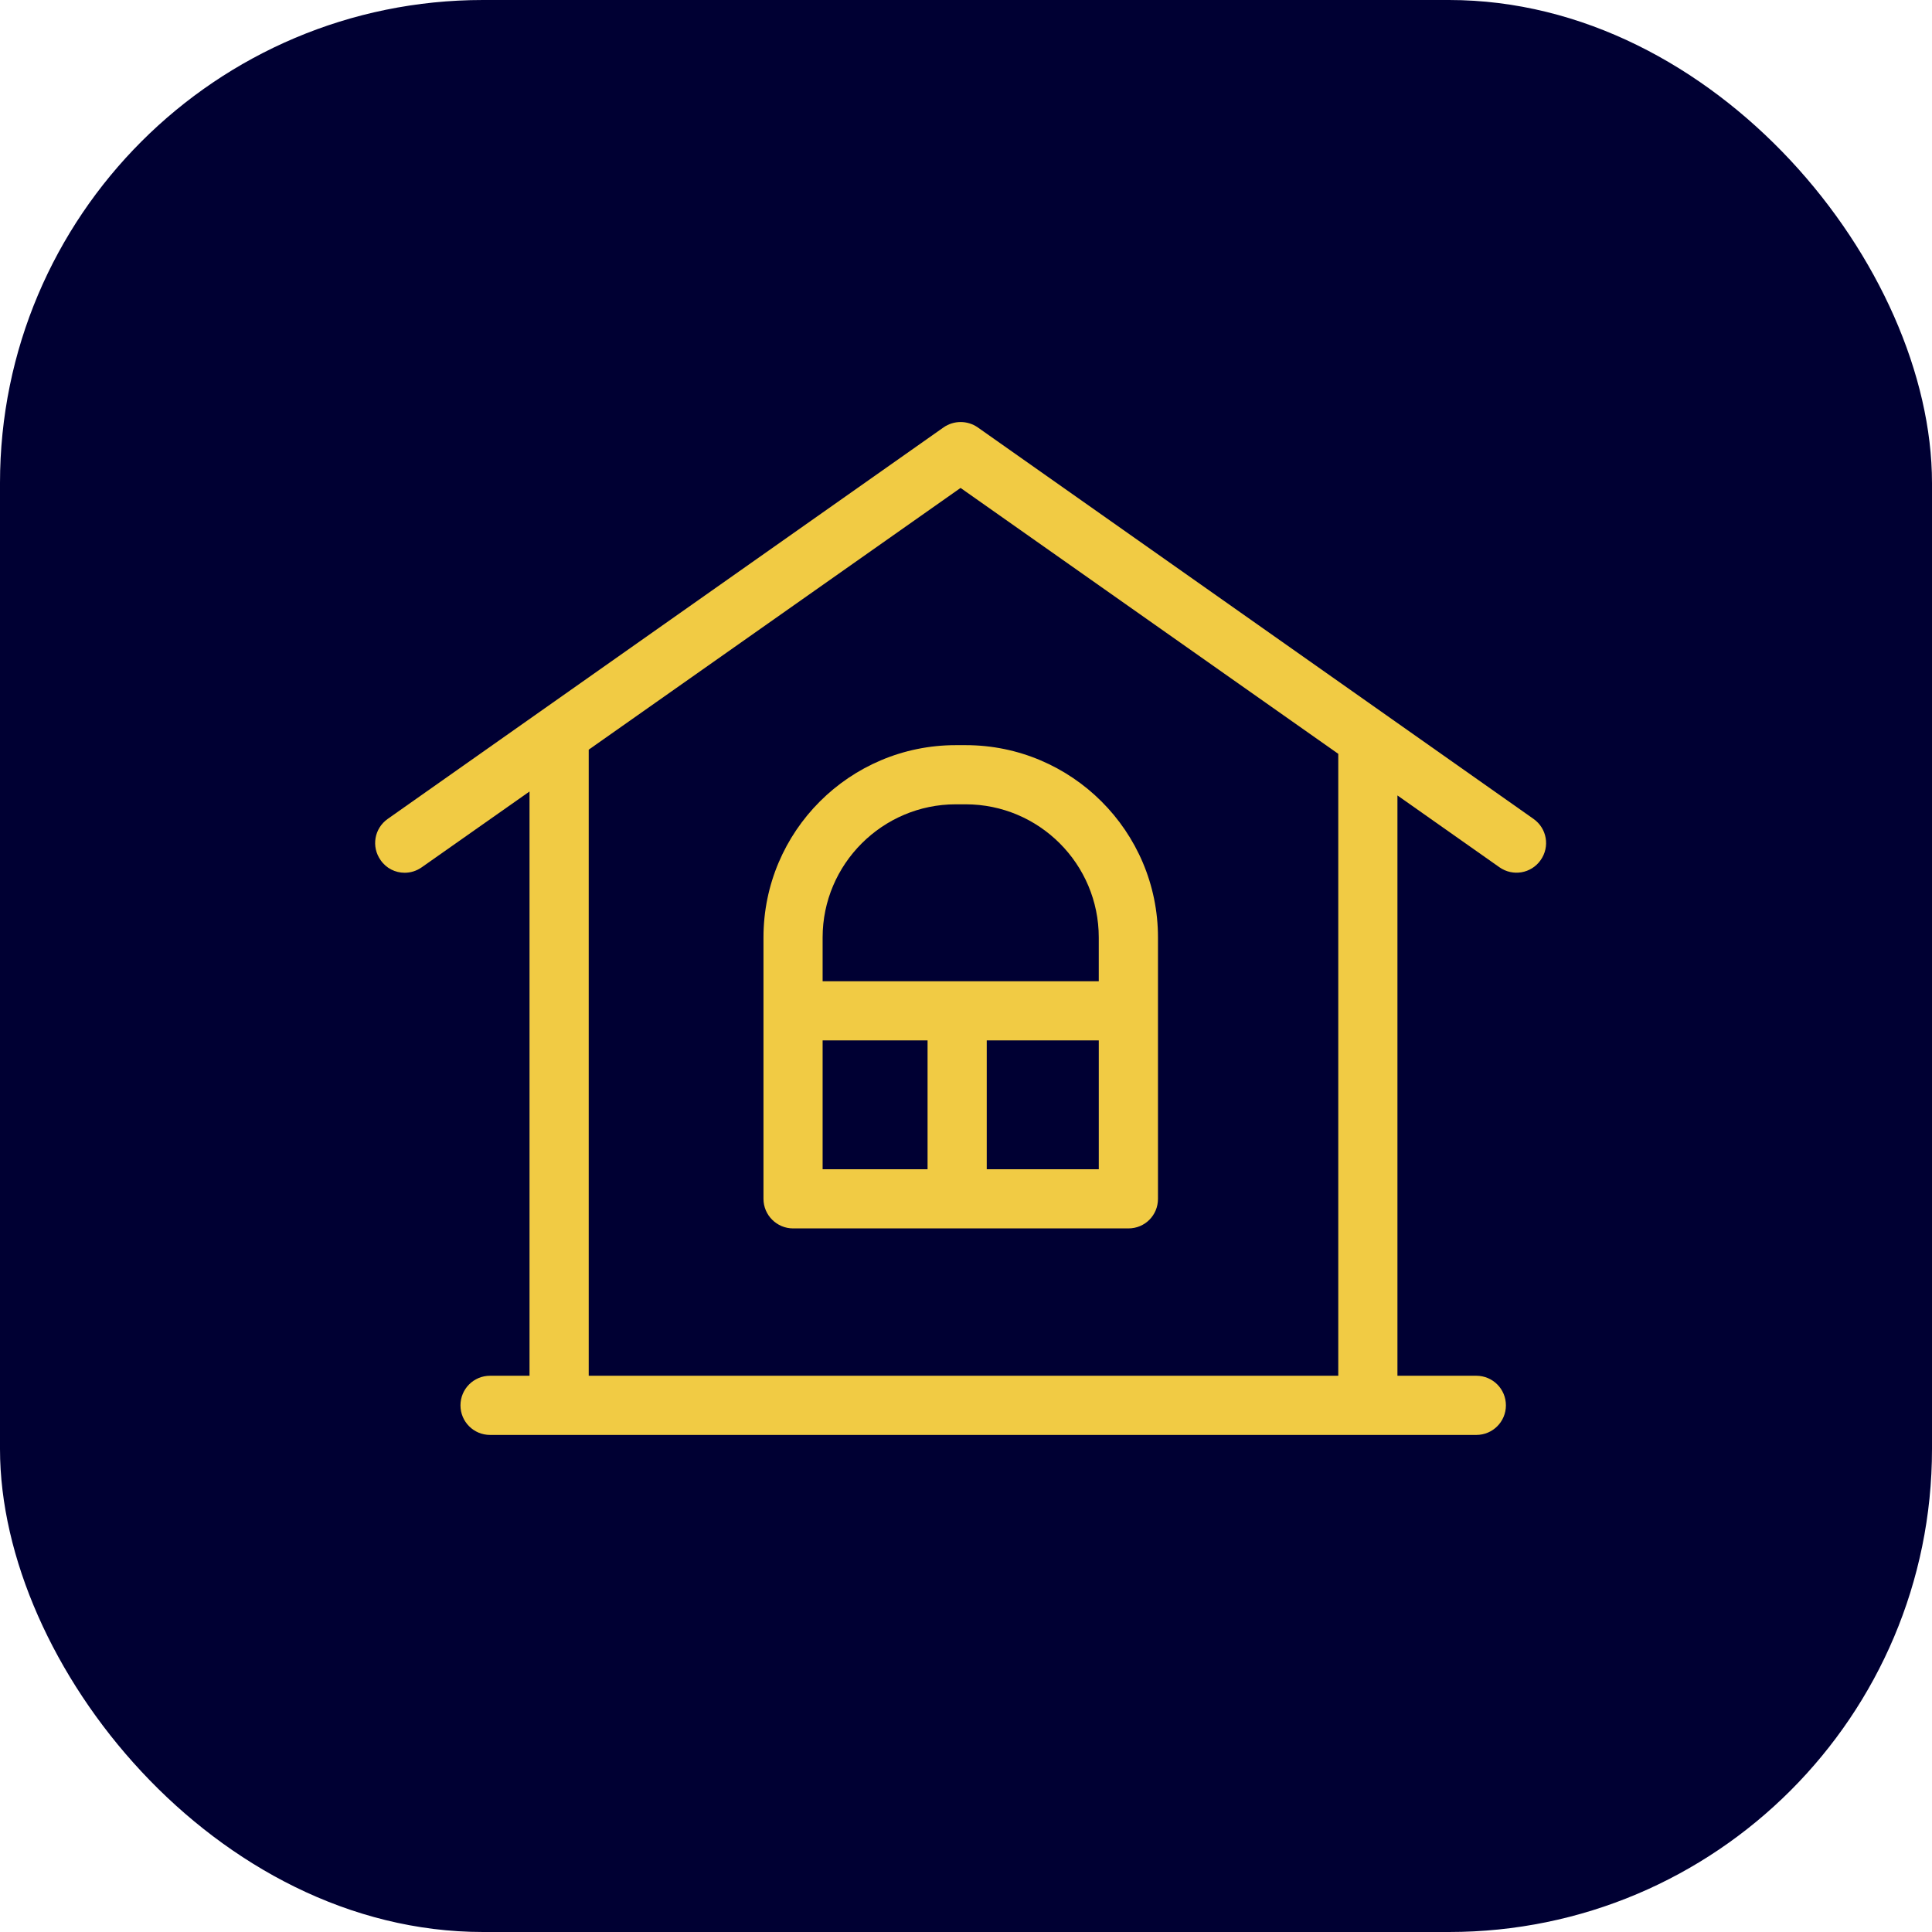 <svg xmlns="http://www.w3.org/2000/svg" width="103" height="103" viewBox="0 0 103 103" fill="none"><rect width="103" height="103" rx="25.75" fill="#000033"></rect><path d="M81.758 43.659L52.124 22.784C51.577 22.405 50.852 22.405 50.305 22.784L20.669 43.659C19.954 44.164 19.786 45.141 20.291 45.856C20.595 46.298 21.079 46.529 21.574 46.529C21.889 46.529 22.205 46.434 22.488 46.235L28.23 42.197V73.345H26.127C25.253 73.345 24.549 74.05 24.549 74.923C24.549 75.795 25.253 76.5 26.127 76.5H78.707C79.579 76.5 80.284 75.796 80.284 74.923C80.284 74.049 79.579 73.345 78.707 73.345H74.501V42.407L79.938 46.235C80.653 46.739 81.632 46.571 82.135 45.856C82.64 45.141 82.472 44.162 81.757 43.659H81.758ZM71.347 73.345H31.386V39.967L51.21 26.013L71.347 40.189V73.345Z" fill="#F1CB44"></path><path d="M51.481 39.726H50.956C45.298 39.726 40.703 44.32 40.703 49.978V63.913C40.703 64.786 41.418 65.49 42.281 65.49H60.158C61.041 65.49 61.735 64.786 61.735 63.913V49.978C61.735 44.32 57.129 39.726 51.483 39.726H51.481ZM43.856 55.467H49.451V62.335H43.856V55.467ZM58.579 62.335H52.606V55.467H58.579V62.335ZM58.579 52.313H43.856V49.978C43.856 46.066 47.053 42.88 50.954 42.88H51.48C55.402 42.88 58.578 46.066 58.578 49.978V52.313H58.579Z" fill="#F1CB44"></path></svg>
